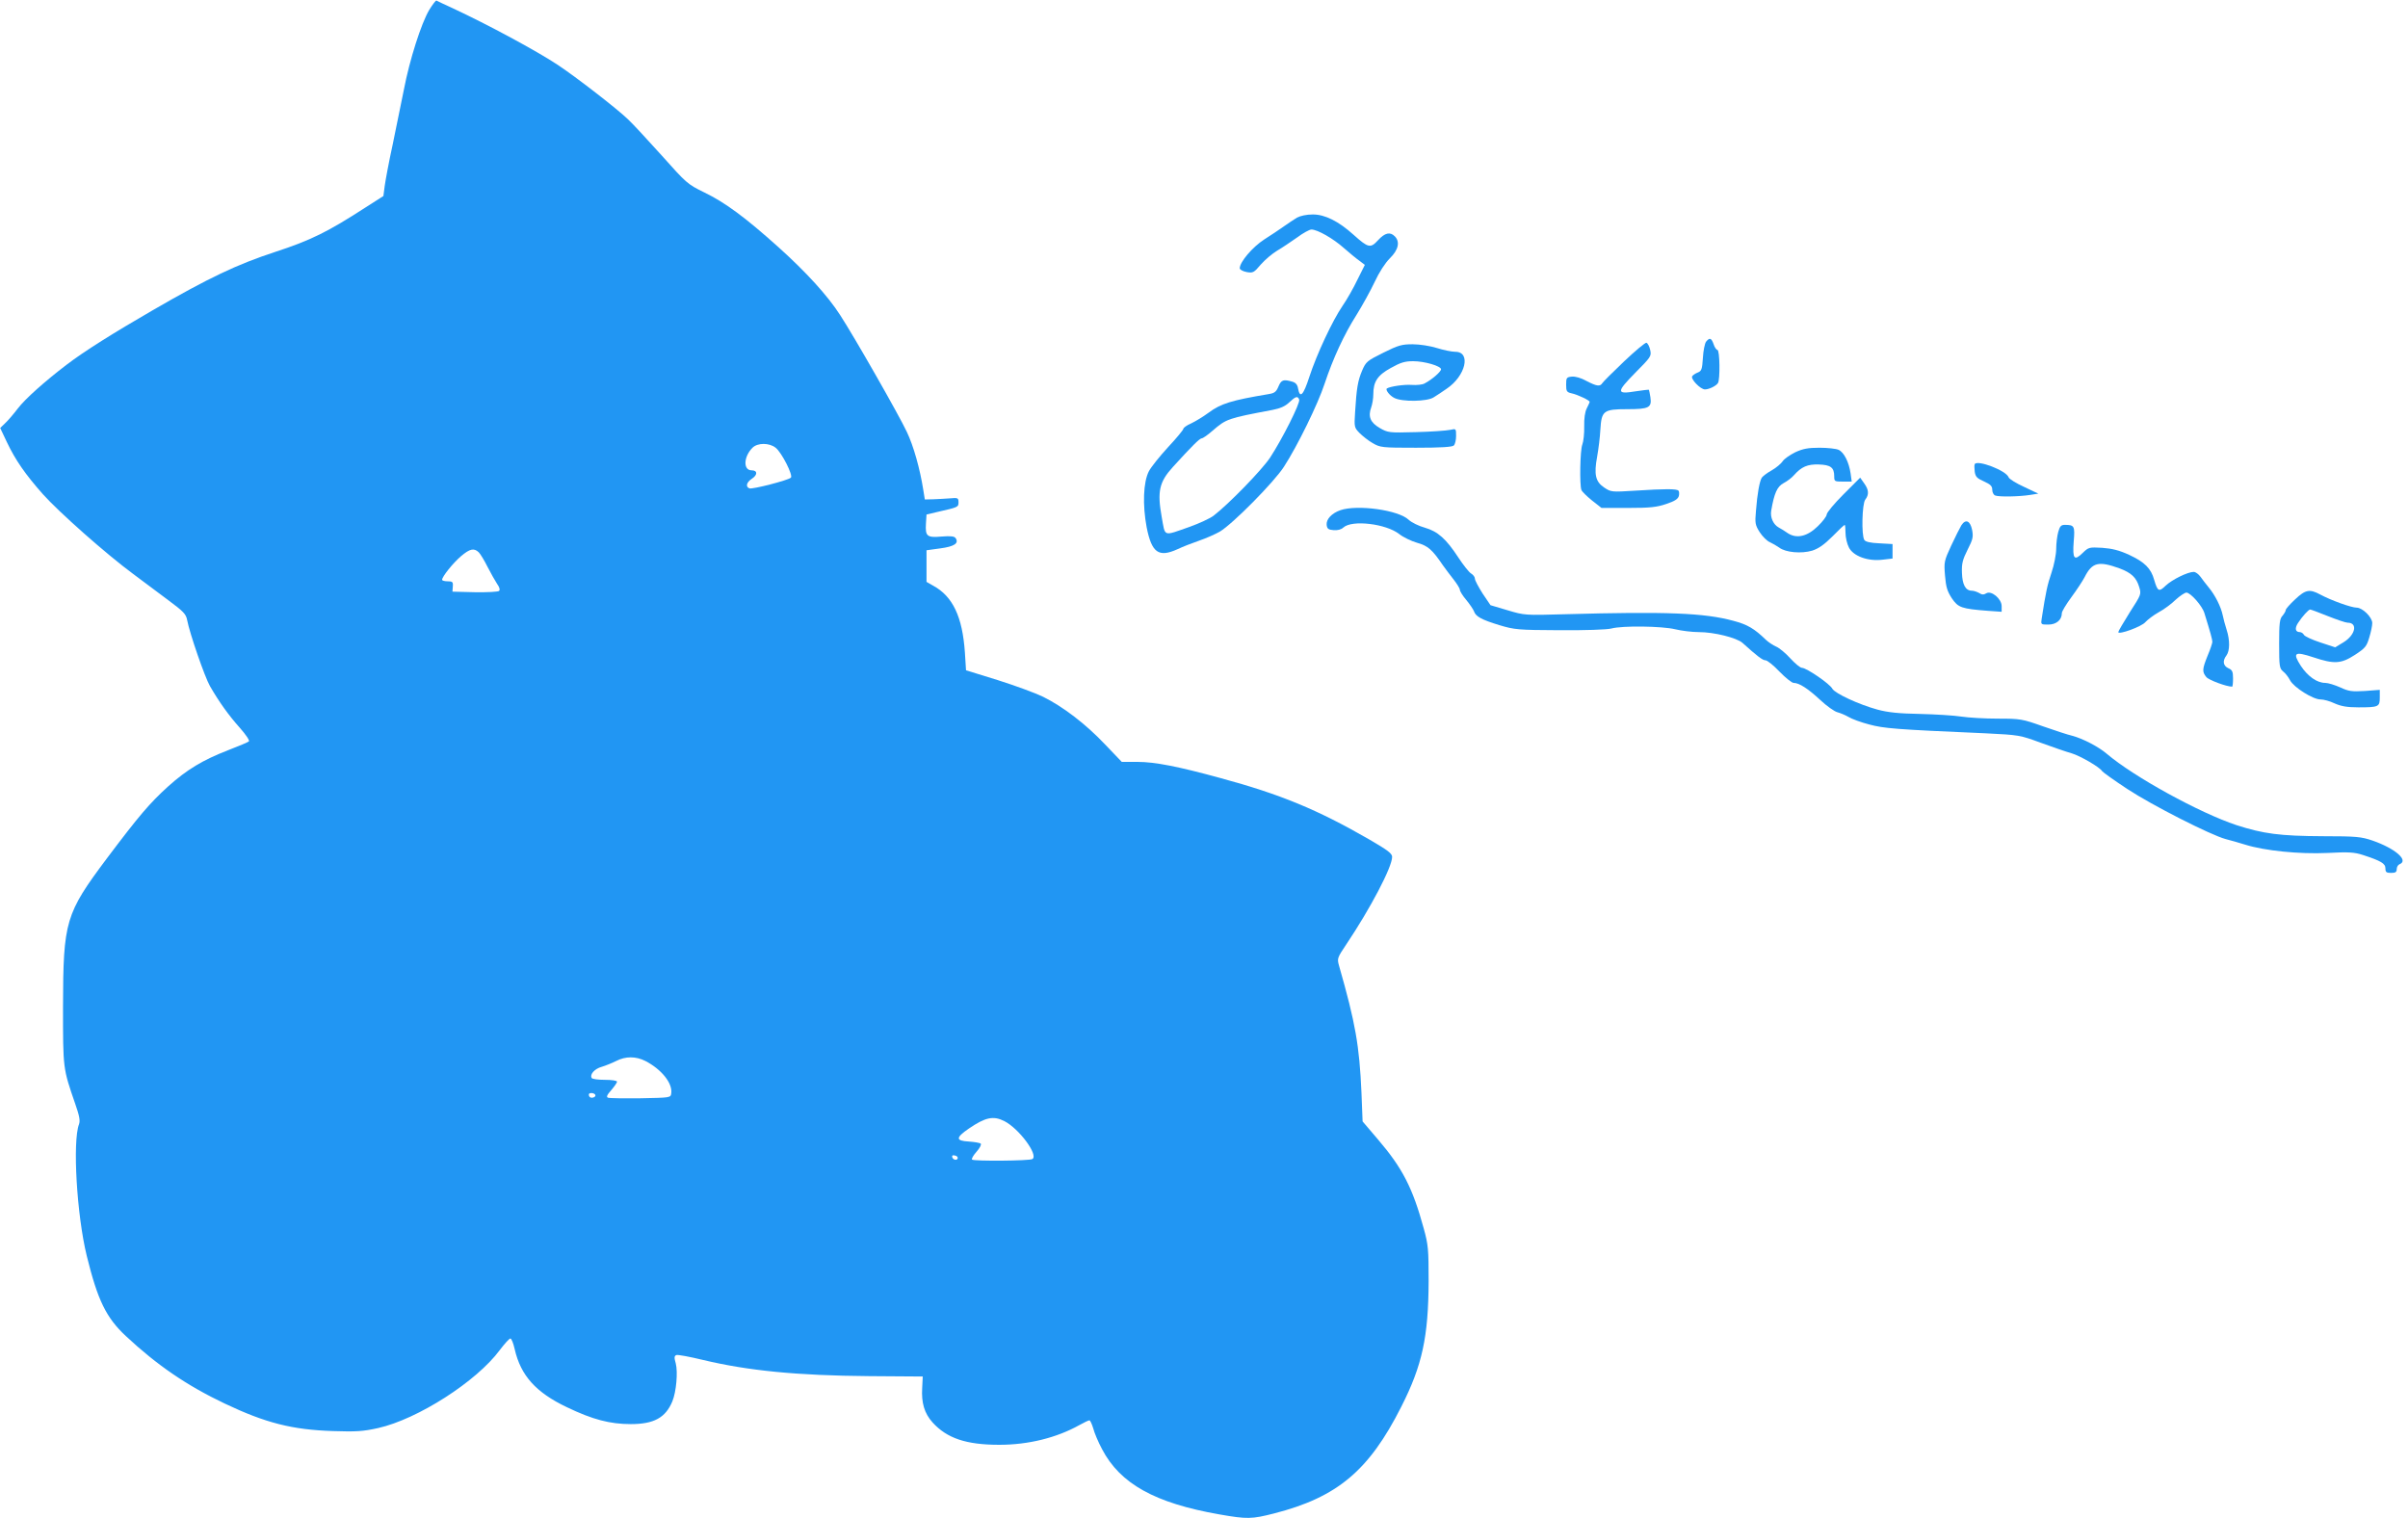<?xml version="1.0" standalone="no"?>
<!DOCTYPE svg PUBLIC "-//W3C//DTD SVG 20010904//EN"
 "http://www.w3.org/TR/2001/REC-SVG-20010904/DTD/svg10.dtd">
<svg version="1.0" xmlns="http://www.w3.org/2000/svg"
 width="1280pt" height="807pt" viewBox="0 0 1280 807"
 preserveAspectRatio="xMidYMid meet">
<g transform="translate(0,807) scale(0.1,-0.1)"
fill="#2196f3" stroke="none">
<path d="M2282 8018 c-43 -72 -105 -267 -135 -424 -14 -71 -41 -203 -60 -294
-20 -91 -38 -189 -42 -218 l-7 -54 -97 -62 c-198 -128 -288 -173 -478 -235
-204 -67 -352 -137 -651 -310 -211 -122 -364 -218 -457 -289 -118 -90 -221
-182 -260 -233 -22 -29 -52 -64 -67 -78 l-27 -26 35 -74 c46 -97 99 -173 192
-278 85 -95 335 -317 480 -424 50 -38 134 -100 186 -139 82 -61 95 -74 101
-107 13 -69 93 -301 121 -350 49 -85 100 -156 159 -222 31 -35 53 -67 48 -72
-4 -4 -54 -25 -111 -47 -134 -52 -219 -103 -319 -193 -97 -88 -155 -156 -325
-382 -220 -294 -232 -333 -233 -787 0 -332 -1 -327 65 -518 22 -63 27 -89 20
-108 -35 -91 -12 -482 41 -699 58 -236 103 -329 208 -427 166 -155 324 -263
526 -359 217 -103 358 -139 575 -146 123 -4 159 -2 240 16 210 47 524 248 647
415 25 33 50 61 56 61 6 0 16 -26 23 -57 32 -140 113 -230 277 -308 137 -66
230 -90 340 -90 123 0 185 34 221 121 21 51 30 156 18 202 -9 31 -8 39 3 44 8
3 72 -9 142 -26 238 -57 500 -83 883 -86 l285 -2 -3 -60 c-5 -81 12 -136 55
-184 76 -84 178 -119 355 -119 154 0 304 37 426 105 25 14 48 25 53 25 4 0 13
-19 20 -42 6 -24 27 -74 47 -111 96 -184 281 -287 624 -347 148 -26 172 -25
290 5 336 86 505 227 677 568 111 219 144 371 145 667 0 170 -2 193 -26 280
-59 216 -113 321 -244 474 l-81 95 -6 153 c-11 250 -32 370 -119 674 -11 39
-10 42 39 115 128 191 243 410 243 464 0 18 -22 35 -122 93 -274 158 -472 240
-790 326 -226 62 -350 86 -440 86 l-85 0 -89 93 c-103 109 -224 201 -329 253
-41 20 -150 60 -242 89 l-168 52 -6 95 c-13 189 -64 298 -169 355 l-35 20 0
84 0 84 73 10 c75 10 100 27 82 54 -6 10 -25 13 -74 9 -79 -7 -88 1 -84 69 l3
48 55 13 c114 26 115 26 115 52 0 23 -3 25 -45 21 -25 -2 -65 -4 -90 -5 l-44
-1 -8 50 c-18 114 -52 235 -88 310 -40 86 -279 505 -354 620 -66 103 -181 229
-329 362 -175 157 -283 237 -393 290 -90 44 -95 49 -227 197 -75 83 -155 170
-179 192 -58 56 -275 224 -373 289 -110 73 -371 214 -560 302 -44 20 -82 38
-85 40 -3 2 -20 -20 -38 -49z m1841 -2328 c32 -25 94 -147 81 -159 -14 -14
-205 -63 -220 -57 -22 8 -16 32 11 50 33 21 33 46 0 46 -45 0 -43 72 5 120 27
27 89 27 123 0z m-1578 -556 c9 -9 30 -44 47 -78 17 -33 40 -74 50 -89 13 -18
17 -32 11 -38 -5 -5 -62 -8 -129 -7 l-119 3 2 28 c2 24 -2 27 -28 27 -16 0
-29 4 -29 8 0 17 58 89 100 125 48 41 70 45 95 21z m886 -2704 c85 -44 145
-118 137 -172 -3 -23 -4 -23 -163 -26 -87 -1 -165 0 -173 3 -10 4 -6 14 17 40
17 20 31 40 31 45 0 6 -29 10 -64 10 -36 0 -68 4 -71 10 -11 19 16 49 53 59
20 6 55 20 77 31 50 26 105 26 156 0z m-267 -179 c3 -5 0 -11 -8 -14 -15 -6
-26 1 -26 15 0 11 27 10 34 -1z m2174 -140 c79 -40 183 -181 150 -202 -15 -10
-312 -12 -321 -3 -4 4 7 23 24 42 17 19 27 38 22 43 -4 4 -33 9 -63 11 -71 4
-71 20 0 69 88 60 130 69 188 40z m-247 -196 c-1 -15 -24 -12 -29 3 -3 9 2 13
12 10 10 -1 17 -7 17 -13z"/>
<path d="M6894 6913 c-16 -10 -48 -31 -69 -46 -22 -16 -69 -47 -105 -70 -62
-40 -130 -120 -130 -153 0 -7 16 -16 36 -20 34 -6 39 -4 76 40 22 25 61 58 86
73 26 15 73 47 106 70 32 24 67 43 77 43 32 0 116 -48 172 -98 30 -26 67 -57
83 -68 l29 -22 -39 -78 c-21 -44 -56 -106 -79 -139 -54 -79 -137 -256 -177
-378 -32 -99 -50 -117 -60 -62 -3 20 -13 31 -30 36 -48 14 -59 10 -74 -25 -12
-29 -21 -36 -53 -41 -197 -33 -253 -50 -319 -99 -27 -20 -68 -45 -91 -56 -24
-10 -43 -24 -43 -30 0 -5 -36 -49 -81 -97 -44 -48 -90 -105 -102 -128 -30 -58
-34 -179 -12 -297 27 -137 64 -163 165 -117 25 12 76 32 114 45 38 13 87 35
110 48 70 42 289 264 341 345 72 111 181 334 216 441 45 135 103 261 169 365
31 50 75 129 97 176 24 52 56 101 81 126 46 45 55 88 26 117 -25 25 -52 19
-89 -21 -40 -44 -52 -41 -130 29 -80 72 -152 108 -216 108 -34 0 -66 -7 -85
-17z m12 -967 c7 -17 -89 -208 -155 -309 -45 -67 -220 -247 -301 -309 -19 -14
-75 -40 -125 -58 -146 -51 -130 -56 -150 53 -24 134 -13 185 59 264 100 110
143 153 154 153 6 0 32 18 57 40 74 64 81 66 319 111 41 8 67 19 89 40 34 32
45 36 53 15z"/>
<path d="M9069 6254 c-7 -9 -15 -48 -17 -86 -4 -61 -7 -70 -27 -78 -13 -5 -26
-14 -30 -20 -9 -15 44 -70 68 -70 21 0 59 18 69 34 12 18 10 176 -3 176 -5 0
-15 14 -20 30 -12 34 -21 37 -40 14z"/>
<path d="M8633 6149 c-60 -57 -112 -109 -116 -116 -12 -19 -30 -16 -84 12 -28
16 -60 25 -78 23 -28 -3 -30 -6 -30 -43 0 -35 3 -40 30 -46 32 -7 95 -37 95
-45 0 -3 -7 -18 -15 -34 -10 -19 -15 -54 -14 -97 1 -37 -4 -81 -10 -96 -12
-30 -15 -214 -5 -241 3 -9 29 -34 56 -56 l51 -40 141 0 c117 0 153 4 203 21
45 15 62 26 67 42 3 12 2 25 -2 29 -10 10 -71 10 -227 0 -128 -8 -131 -8 -167
16 -47 31 -56 69 -38 166 7 39 15 103 17 143 6 100 17 108 143 108 115 0 131
8 123 63 -3 20 -7 38 -8 40 -1 1 -33 -2 -70 -8 -104 -17 -104 -5 -3 98 83 84
87 88 80 121 -4 19 -13 36 -20 39 -6 2 -60 -43 -119 -99z"/>
<path d="M7353 6195 c-86 -43 -92 -47 -113 -96 -22 -53 -29 -90 -37 -222 -5
-76 -4 -80 23 -108 16 -16 47 -41 70 -54 41 -24 49 -25 231 -25 134 0 193 4
201 12 7 7 12 30 12 51 0 39 0 39 -32 32 -18 -4 -100 -10 -181 -12 -145 -4
-149 -3 -193 22 -50 29 -63 61 -45 110 6 17 11 48 11 69 0 67 22 101 93 140
52 29 74 36 119 36 61 0 148 -26 148 -43 0 -13 -50 -56 -87 -75 -11 -7 -43
-10 -70 -8 -38 3 -114 -8 -131 -19 -9 -7 15 -38 39 -50 41 -22 176 -20 210 3
15 9 45 29 68 45 102 68 132 197 47 197 -19 0 -63 9 -98 20 -35 11 -91 20
-129 20 -57 0 -76 -5 -156 -45z"/>
<path d="M9543 5666 c-28 -14 -59 -35 -67 -48 -9 -13 -35 -35 -58 -48 -24 -13
-47 -31 -53 -39 -12 -20 -24 -85 -31 -177 -6 -65 -4 -75 20 -113 15 -23 39
-47 54 -53 15 -7 37 -20 50 -29 34 -26 118 -33 175 -16 34 11 64 32 108 76 33
34 62 61 65 61 2 0 4 -19 4 -42 0 -24 8 -59 18 -78 23 -46 101 -75 180 -65
l52 6 0 39 0 38 -71 4 c-47 2 -73 8 -79 18 -16 25 -12 192 5 214 21 27 19 53
-6 87 l-21 30 -89 -89 c-49 -49 -89 -97 -89 -107 0 -9 -21 -37 -47 -62 -56
-55 -113 -68 -160 -37 -15 11 -37 24 -48 30 -29 16 -46 54 -40 89 16 94 32
129 66 147 19 10 43 28 55 42 40 45 72 59 132 57 63 -2 82 -16 82 -63 0 -27 2
-28 46 -28 l47 0 -6 44 c-9 60 -35 112 -64 125 -13 6 -59 11 -101 11 -60 0
-88 -5 -129 -24z"/>
<path d="M10497 5603 c-3 -5 -2 -23 0 -41 4 -27 13 -35 49 -51 35 -16 44 -25
44 -44 0 -14 7 -28 16 -31 21 -8 127 -6 184 3 l45 7 -76 36 c-42 19 -79 42
-82 51 -13 36 -166 94 -180 70z"/>
<path d="M7125 5358 c-46 -16 -76 -48 -73 -78 2 -20 9 -26 36 -28 22 -2 41 3
53 14 46 42 227 20 297 -35 20 -16 63 -37 94 -46 58 -16 81 -36 138 -120 14
-20 40 -54 58 -77 17 -22 32 -46 32 -53 0 -7 15 -32 34 -54 19 -23 37 -50 41
-60 9 -28 40 -45 135 -74 80 -24 98 -26 320 -27 135 -1 252 3 275 9 59 16 270
13 340 -4 33 -8 89 -15 125 -15 82 0 201 -30 232 -57 79 -71 107 -93 123 -93
9 0 43 -27 74 -60 32 -33 66 -60 75 -60 30 0 76 -30 142 -91 34 -32 75 -61 91
-65 15 -4 42 -15 59 -25 18 -11 67 -29 110 -40 79 -21 133 -26 619 -47 178 -9
181 -9 295 -51 63 -23 136 -48 161 -55 45 -13 151 -74 163 -95 4 -6 64 -49
134 -95 132 -87 444 -245 522 -266 25 -6 72 -20 105 -30 102 -32 286 -51 437
-44 113 6 143 4 189 -11 95 -31 119 -45 119 -71 0 -20 5 -24 30 -24 23 0 30 4
30 20 0 11 7 23 15 26 51 20 -23 84 -144 126 -59 20 -86 23 -261 23 -232 1
-319 13 -462 59 -196 65 -544 256 -689 379 -43 37 -127 81 -184 96 -22 5 -92
28 -155 50 -110 39 -120 41 -240 41 -69 0 -156 5 -195 11 -38 6 -137 12 -220
14 -112 2 -169 8 -225 23 -99 27 -226 86 -240 111 -13 26 -138 111 -161 111
-10 0 -37 23 -62 50 -25 28 -59 56 -76 63 -16 7 -40 23 -53 35 -62 60 -98 82
-174 102 -154 42 -355 50 -894 35 -213 -6 -216 -6 -306 21 l-91 27 -42 62
c-22 35 -41 70 -41 79 0 9 -9 21 -21 28 -11 7 -41 45 -66 83 -66 101 -110 140
-179 160 -33 9 -71 28 -86 42 -54 52 -273 82 -363 51z"/>
<path d="M10426 5278 c-8 -13 -32 -61 -54 -108 -38 -82 -39 -88 -33 -160 5
-61 12 -83 36 -120 34 -50 51 -56 193 -67 l72 -5 0 30 c0 39 -55 85 -82 68
-13 -8 -23 -8 -38 2 -11 6 -28 12 -38 12 -34 0 -51 32 -53 95 -2 50 4 71 30
123 28 55 31 68 24 105 -10 49 -34 60 -57 25z"/>
<path d="M10941 5243 c-6 -21 -11 -62 -11 -90 0 -29 -11 -86 -25 -127 -22 -65
-30 -101 -52 -243 -5 -33 -5 -33 35 -33 43 0 72 25 72 61 0 9 23 47 51 85 28
38 59 85 70 106 40 79 74 87 185 47 64 -24 90 -49 105 -99 12 -39 11 -40 -50
-135 -33 -53 -61 -100 -61 -105 0 -16 124 29 144 53 12 13 43 37 70 52 28 15
69 45 91 67 23 21 49 38 57 38 22 0 85 -71 96 -110 32 -103 42 -140 42 -152 0
-7 -11 -40 -25 -73 -29 -72 -30 -86 -7 -114 13 -16 107 -51 137 -51 3 0 5 20
5 43 0 37 -4 46 -25 55 -28 13 -32 39 -10 68 18 24 19 81 1 136 -8 24 -17 59
-21 78 -9 44 -40 106 -74 147 -14 17 -34 43 -44 57 -10 14 -26 26 -36 26 -32
0 -115 -41 -149 -73 -36 -35 -43 -31 -61 30 -17 62 -51 95 -132 133 -54 25
-91 34 -144 38 -70 4 -73 3 -104 -27 -45 -44 -55 -33 -48 60 7 83 4 89 -48 89
-19 0 -26 -8 -34 -37z"/>
<path d="M12200 4884 c-28 -26 -50 -51 -50 -57 0 -6 -8 -19 -17 -30 -15 -16
-18 -39 -18 -149 0 -120 2 -131 21 -147 12 -9 29 -31 37 -47 20 -38 123 -103
163 -102 16 0 49 -9 74 -21 34 -15 65 -21 127 -21 107 0 113 3 113 52 l0 41
-79 -6 c-70 -4 -86 -2 -131 19 -29 13 -65 24 -80 24 -44 0 -93 35 -130 91 -45
70 -33 78 67 45 111 -37 147 -35 221 13 55 36 62 45 76 92 9 29 16 63 16 77 0
31 -52 82 -83 82 -28 0 -137 39 -194 70 -56 30 -78 26 -133 -26z m174 -89 c48
-19 95 -35 105 -35 55 0 42 -64 -20 -103 l-46 -28 -79 26 c-43 14 -82 32 -87
40 -4 8 -14 15 -22 15 -24 0 -28 20 -10 48 22 34 56 72 65 72 4 0 47 -16 94
-35z"/>
</g>
</svg>
